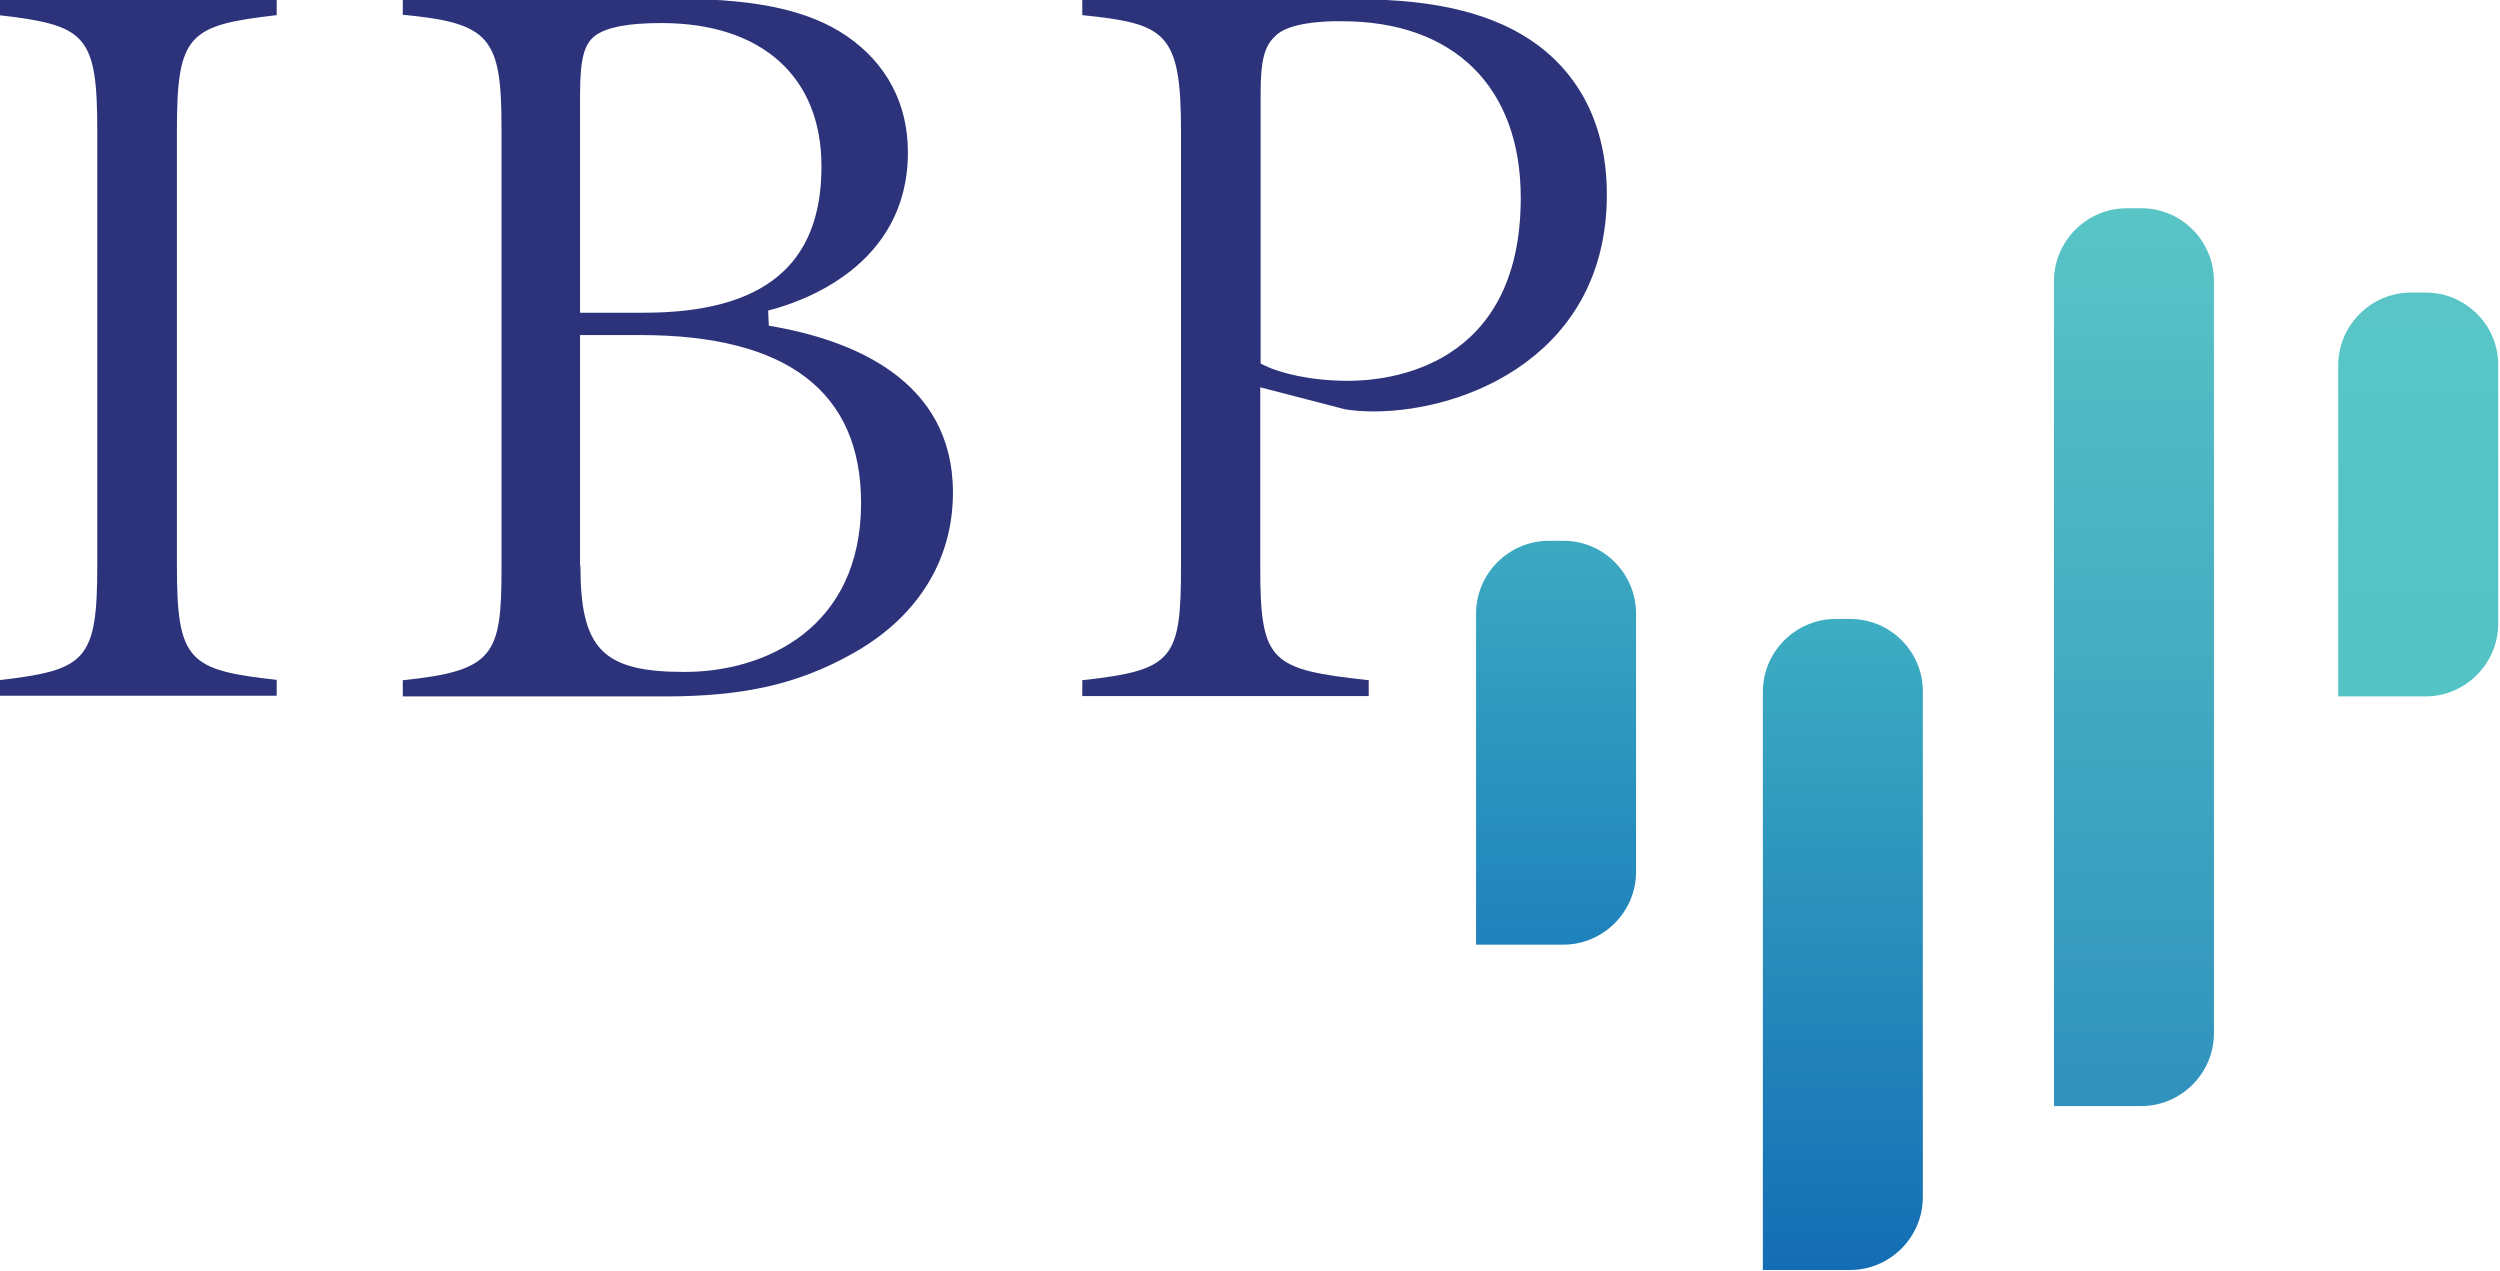 <?xml version="1.0" encoding="utf-8"?>
<!-- Generator: Adobe Illustrator 25.4.1, SVG Export Plug-In . SVG Version: 6.00 Build 0)  -->
<svg version="1.1" id="Layer_1" xmlns="http://www.w3.org/2000/svg" xmlns:xlink="http://www.w3.org/1999/xlink" x="0px" y="0px"
	 viewBox="0 0 693.9 352.7" style="enable-background:new 0 0 693.9 352.7;" xml:space="preserve">
<style type="text/css">
	.st0{fill:#2D337B;}
	.st1{fill:url(#SVGID_1_);}
	.st2{fill:url(#SVGID_00000062900647672128815090000000327119401135342485_);}
	.st3{fill:url(#SVGID_00000090283062241783282920000007644530930177765805_);}
	.st4{fill:url(#SVGID_00000158013912920534820200000008253950699510513087_);}
</style>
<g>
	<g>
		<path class="st0" d="M-0.4,193.2v-4.4C23.8,186,27,183.5,27,157V36.3C27,9.5,23.8,7-0.4,4.2v-4.4h77.2v4.4
			C52.3,7,49.1,9.5,49.1,36.3V157c0,26.5,3.2,29,27.7,31.7v4.4H-0.4z"/>
		<path class="st0" d="M111.8,193.2v-4.4c25.5-2.6,27.4-7.1,27.4-31.2v-122c0-25.2-3.1-29.2-27.4-31.5v-4.4h77.6
			C210.3-0.2,224.8,3,235,10c11.1,7.6,17,18.8,17,32.3c0,31.7-29.7,41.6-38.8,43.9l0.2,4.2c23.3,3.9,51.1,15.1,51.1,46.3
			c0,19.1-10.1,35-28.4,45c-14.8,8.2-29.7,11.6-51.6,11.6H111.8z M161.1,157c0,23.2,6.2,29.5,28.9,29.5c22.6,0,49-12.3,49-46.9
			c0-30.9-20.6-46.6-61.2-46.6h-16.8V157z M183.6,6.4c-9.2,0-14.9,1.1-18.3,3.4c-3.2,2.4-4.3,6.5-4.3,16.7v60.3h17.7
			c33.2,0,49.3-13.2,49.3-40.5C228.1,21.3,211.4,6.4,183.6,6.4z"/>
		<path class="st0" d="M300.4,193.2v-4.4c25.3-2.8,27.4-5.7,27.4-31.7V36.3c0-27.6-4.4-29.7-27.4-32.1v-4.4h76.3
			c22.1,0,38.5,4.1,50.1,12.7c8.8,6.5,19.2,19,19.2,41.5c0,44.2-38.7,60.2-64.8,60.2c-3.2,0-6.2-0.3-7.9-0.6l-23.5-6.1v50.2
			c0,26.3,3,28.1,30.1,31.1v4.4H300.4z M353.9,10.1c-2.9,2.6-4,6.7-4,15.5v75.3l1.2,0.6c3.9,1.9,12.2,4.2,23.2,4.2
			c11.2,0,47.8-3.7,47.8-50.8c0-30.7-18.5-49-49.6-49C368,5.8,357.4,6.2,353.9,10.1z"/>
	</g>
	<linearGradient id="SVGID_1_" gradientUnits="userSpaceOnUse" x1="592.342" y1="307.019" x2="592.342" y2="57.797">
		<stop  offset="0" style="stop-color:#3092BD"/>
		<stop  offset="1" style="stop-color:#59C5C6"/>
	</linearGradient>
	<path class="st1" d="M594.4,57.8h-4.1c-11.1,0-20.2,9.1-20.2,20.2v202.6v6.3V307h20.2h2h2c11.1,0,20.2-9.1,20.2-20.2V78
		C614.5,66.9,605.5,57.8,594.4,57.8z"/>
	
		<linearGradient id="SVGID_00000062889282978323708810000000263659671513441961_" gradientUnits="userSpaceOnUse" x1="511.583" y1="352.446" x2="511.583" y2="171.835">
		<stop  offset="0" style="stop-color:#146DB4"/>
		<stop  offset="1" style="stop-color:#3DADC2"/>
	</linearGradient>
	<path style="fill:url(#SVGID_00000062889282978323708810000000263659671513441961_);" d="M513.6,171.8h-4.1
		c-11.1,0-20.2,9.1-20.2,20.2v134v6.3v20.2h20.2h2h2c11.1,0,20.2-9.1,20.2-20.2V192C533.8,180.9,524.7,171.8,513.6,171.8z"/>
	
		<linearGradient id="SVGID_00000030471836963326742430000018094451541614746510_" gradientUnits="userSpaceOnUse" x1="671.298" y1="193.232" x2="671.298" y2="81.231">
		<stop  offset="0" style="stop-color:#53C3C6"/>
		<stop  offset="1" style="stop-color:#59C5C6"/>
	</linearGradient>
	<path style="fill:url(#SVGID_00000030471836963326742430000018094451541614746510_);" d="M673.3,81.2h-4.1
		c-11.1,0-20.2,9.1-20.2,20.2v65.4v6.3v20.2h20.2h2h2c11.1,0,20.2-9.1,20.2-20.2v-71.7C693.5,90.3,684.4,81.2,673.3,81.2z"/>
	
		<linearGradient id="SVGID_00000135655026477001734420000011247517866505229721_" gradientUnits="userSpaceOnUse" x1="431.956" y1="262.141" x2="431.956" y2="150.14">
		<stop  offset="0" style="stop-color:#1F82BC"/>
		<stop  offset="1" style="stop-color:#3CA9C1"/>
	</linearGradient>
	<path style="fill:url(#SVGID_00000135655026477001734420000011247517866505229721_);" d="M434,150.1h-4.1
		c-11.1,0-20.2,9.1-20.2,20.2v65.4v6.3v20.2h20.2h2h2c11.1,0,20.2-9.1,20.2-20.2v-71.7C454.1,159.2,445.1,150.1,434,150.1z"/>
</g>
</svg>
